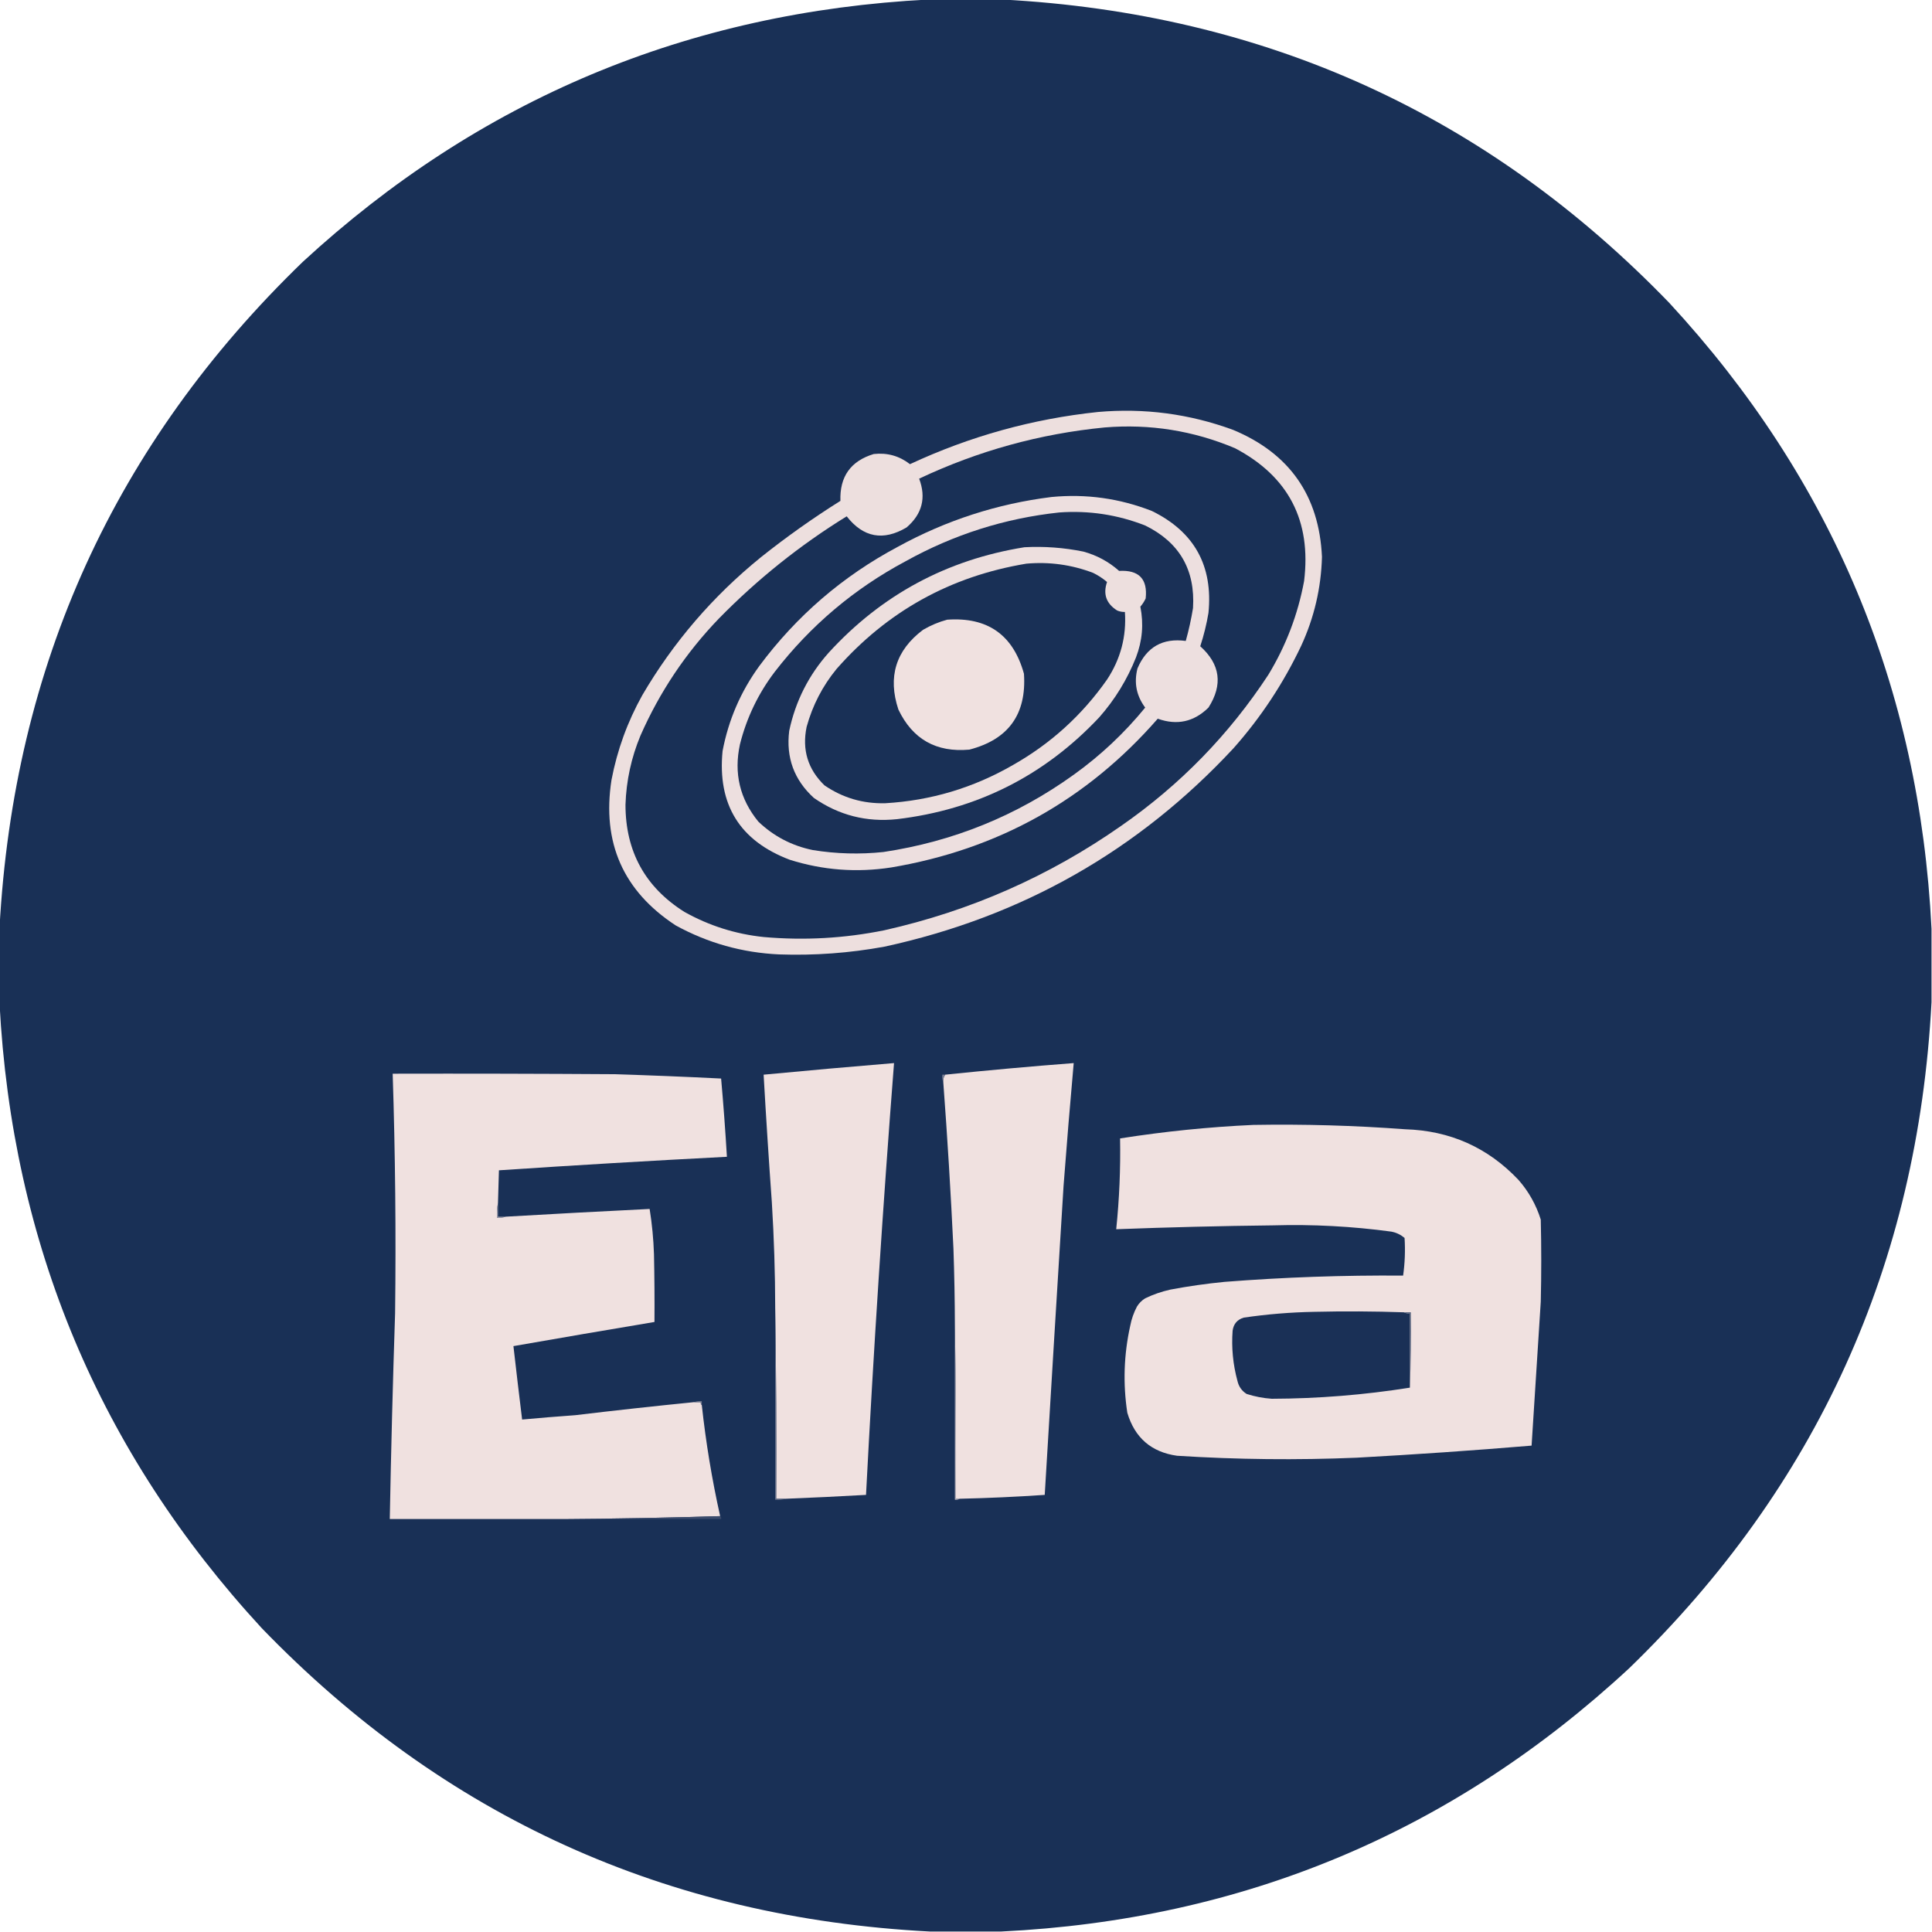 <?xml version="1.0" encoding="UTF-8"?>
<!DOCTYPE svg PUBLIC "-//W3C//DTD SVG 1.1//EN" "http://www.w3.org/Graphics/SVG/1.1/DTD/svg11.dtd">
<svg xmlns="http://www.w3.org/2000/svg" version="1.1" width="2000px" height="2000px" style="shape-rendering:geometricPrecision; text-rendering:geometricPrecision; image-rendering:optimizeQuality; fill-rule:evenodd; clip-rule:evenodd" xmlns:xlink="http://www.w3.org/1999/xlink">
<g><path style="opacity:1" fill="#193056" d="M 961.5,-0.5 C 986.833,-0.5 1012.17,-0.5 1037.5,-0.5C 1309.48,13.934 1539.65,118.601 1728,313.5C 1896.6,495.958 1987.1,711.958 1999.5,961.5C 1999.5,986.833 1999.5,1012.17 1999.5,1037.5C 1985.15,1308.97 1880.82,1538.8 1686.5,1727C 1503.64,1896.51 1286.97,1987.34 1036.5,1999.5C 1011.83,1999.5 987.167,1999.5 962.5,1999.5C 690.123,1985.37 459.623,1880.7 271,1685.5C 103.002,1503.18 12.502,1287.51 -0.5,1038.5C -0.5,1012.5 -0.5,986.5 -0.5,960.5C 14.231,688.925 118.897,459.092 313.5,271C 496.121,102.792 712.121,12.292 961.5,-0.5 Z"/></g>
<g><path style="opacity:1" fill="#eddfde" d="M 1136.5,426.5 C 1184.62,422.242 1231.29,428.409 1276.5,445C 1334.92,469.327 1365.59,513.161 1368.5,576.5C 1367.63,608.643 1360.46,639.309 1347,668.5C 1328.63,707.263 1305.3,742.596 1277,774.5C 1178.45,880.554 1057.95,949.054 915.5,980C 879.471,986.602 843.137,989.269 806.5,988C 768.438,986.237 732.772,976.237 699.5,958C 645.152,922.439 622.985,872.273 633,807.5C 638.907,776.447 649.574,747.113 665,719.5C 697.117,664.701 737.95,617.201 787.5,577C 813.889,555.946 841.389,536.446 870,518.5C 869.134,493.388 880.634,477.221 904.5,470C 918.471,468.45 930.971,471.95 942,480.5C 1003.94,451.642 1068.78,433.642 1136.5,426.5 Z"/></g>
<g><path style="opacity:1" fill="#193056" d="M 1143.5,442.5 C 1190.35,438.646 1235.35,445.812 1278.5,464C 1333.84,493.164 1357.67,538.998 1350,601.5C 1343.58,636.106 1331.24,668.439 1313,698.5C 1272.34,760.494 1221.51,812.661 1160.5,855C 1086.15,907.029 1004.48,943.029 915.5,963C 874.181,971.389 832.514,973.722 790.5,970C 761.365,966.955 734.032,958.288 708.5,944C 667.847,918.375 647.514,881.375 647.5,833C 648.317,808.232 653.483,784.399 663,761.5C 682.884,716.305 709.884,675.972 744,640.5C 783.982,599.657 828.149,564.324 876.5,534.5C 893.696,556.461 914.362,560.294 938.5,546C 954.628,532.128 958.962,515.294 951.5,495.5C 1012.54,466.7 1076.54,449.034 1143.5,442.5 Z"/></g>
<g><path style="opacity:1" fill="#eddfdf" d="M 1088.5,514.5 C 1124.39,511.06 1159.06,515.894 1192.5,529C 1236.34,550.507 1255.84,585.674 1251,634.5C 1249.03,646.206 1246.2,657.706 1242.5,669C 1263.27,687.651 1266.1,708.818 1251,732.5C 1235.91,747.315 1218.41,751.148 1198.5,744C 1125.14,828.03 1033.14,879.364 922.5,898C 886.806,903.508 851.806,900.841 817.5,890C 765.764,870.393 742.597,832.893 748,777.5C 754.116,745.276 766.782,715.942 786,689.5C 824.637,637.521 872.471,596.354 929.5,566C 979.387,538.647 1032.39,521.48 1088.5,514.5 Z"/></g>
<g><path style="opacity:1" fill="#1a3056" d="M 1096.5,530.5 C 1127.23,528.289 1156.9,532.789 1185.5,544C 1220.95,561.394 1237.45,589.894 1235,629.5C 1233.13,640.99 1230.63,652.324 1227.5,663.5C 1203.59,660.29 1186.92,669.79 1177.5,692C 1173.74,706.777 1176.4,720.277 1185.5,732.5C 1163.88,758.951 1139.22,782.118 1111.5,802C 1052.44,844.475 986.775,871.142 914.5,882C 890.052,884.571 865.719,883.904 841.5,880C 819.75,875.544 800.917,865.71 785,850.5C 765.835,827.032 759.502,800.365 766,770.5C 772.939,742.959 784.939,717.959 802,695.5C 839.07,647.577 884.236,609.411 937.5,581C 987.242,553.361 1040.24,536.528 1096.5,530.5 Z"/></g>
<g><path style="opacity:1" fill="#eddfde" d="M 1060.5,566.5 C 1081.05,565.408 1101.38,566.908 1121.5,571C 1135.46,574.812 1147.8,581.479 1158.5,591C 1179,589.833 1188.17,599.333 1186,619.5C 1184.56,622.603 1182.73,625.436 1180.5,628C 1184.06,645.886 1182.56,663.386 1176,680.5C 1166.87,703.44 1154.21,724.107 1138,742.5C 1081.13,803.016 1011.3,838.183 928.5,848C 896.974,851.286 868.308,843.953 842.5,826C 822.033,807.344 813.533,784.178 817,756.5C 823.534,725.763 837.201,698.763 858,675.5C 912.679,615.738 980.179,579.404 1060.5,566.5 Z"/></g>
<g><path style="opacity:1" fill="#193056" d="M 1062.5,583.5 C 1086.27,581.396 1109.27,584.562 1131.5,593C 1136.76,595.545 1141.59,598.712 1146,602.5C 1141.69,615.052 1145.19,624.885 1156.5,632C 1159.06,633.079 1161.73,633.579 1164.5,633.5C 1166.22,658.849 1160.05,682.182 1146,703.5C 1120.14,740.36 1087.64,769.86 1048.5,792C 1007.6,815.579 963.597,828.746 916.5,831.5C 893.41,832.107 872.41,825.941 853.5,813C 836.293,796.369 830.127,776.202 835,752.5C 841.134,730.229 851.467,710.229 866,692.5C 918.411,632.871 983.911,596.538 1062.5,583.5 Z"/></g>
<g><path style="opacity:1" fill="#f0e1e0" d="M 980.5,641.5 C 1022.37,638.56 1048.87,657.227 1060,697.5C 1062.8,739.348 1043.97,765.515 1003.5,776C 969.215,779.116 944.715,765.283 930,734.5C 918.811,700.742 927.311,673.242 955.5,652C 963.457,647.348 971.79,643.848 980.5,641.5 Z"/></g>
<g><path style="opacity:1" fill="#f0e1e0" d="M 813.5,1551.5 C 810.167,1551.5 806.833,1551.5 803.5,1551.5C 803.832,1485.66 803.499,1420 802.5,1354.5C 802.427,1317.8 801.26,1281.13 799,1244.5C 795.834,1200.52 793.001,1156.52 790.5,1112.5C 835.47,1108.22 880.47,1104.22 925.5,1100.5C 913.919,1249.37 904.253,1398.37 896.5,1547.5C 868.845,1549.07 841.178,1550.4 813.5,1551.5 Z"/></g>
<g><path style="opacity:1" fill="#f0e1e0" d="M 993.5,1551.5 C 992.167,1551.5 990.833,1551.5 989.5,1551.5C 989.832,1491.66 989.499,1432 988.5,1372.5C 988.426,1345.83 987.926,1319.16 987,1292.5C 984.274,1235.11 980.774,1177.78 976.5,1120.5C 976.132,1117.47 976.798,1114.8 978.5,1112.5C 1022.78,1107.91 1067.11,1103.91 1111.5,1100.5C 1107.72,1142.8 1104.22,1185.14 1101,1227.5C 1094.4,1334.16 1087.9,1440.83 1081.5,1547.5C 1052.2,1549.5 1022.87,1550.83 993.5,1551.5 Z"/></g>
<g><path style="opacity:1" fill="#f0e1e0" d="M 515.5,1245.5 C 514.513,1250.31 514.179,1255.31 514.5,1260.5C 517.713,1260.81 520.713,1260.48 523.5,1259.5C 573.15,1256.6 622.817,1253.94 672.5,1251.5C 674.987,1267.05 676.487,1282.72 677,1298.5C 677.5,1321.83 677.667,1345.16 677.5,1368.5C 628.814,1376.65 580.148,1384.98 531.5,1393.5C 534.39,1418.85 537.39,1444.18 540.5,1469.5C 558.812,1467.82 577.145,1466.32 595.5,1465C 636.46,1460.09 677.46,1455.59 718.5,1451.5C 720.833,1451.5 723.167,1451.5 725.5,1451.5C 725.263,1452.79 725.596,1453.79 726.5,1454.5C 730.696,1493.21 737.029,1531.54 745.5,1569.5C 691.674,1571.17 637.674,1572.17 583.5,1572.5C 523.5,1572.5 463.5,1572.5 403.5,1572.5C 404.819,1501.49 406.652,1430.49 409,1359.5C 410.018,1276.81 409.185,1194.15 406.5,1111.5C 482.834,1111.33 559.167,1111.5 635.5,1112C 672.519,1113.14 709.519,1114.64 746.5,1116.5C 748.887,1143.47 750.887,1170.47 752.5,1197.5C 673.801,1201.56 595.134,1206.23 516.5,1211.5C 516.167,1222.83 515.833,1234.17 515.5,1245.5 Z"/></g>
<g><path style="opacity:1" fill="#787e94" d="M 978.5,1112.5 C 976.798,1114.8 976.132,1117.47 976.5,1120.5C 975.527,1118.05 975.194,1115.39 975.5,1112.5C 976.5,1112.5 977.5,1112.5 978.5,1112.5 Z"/></g>
<g><path style="opacity:1" fill="#f0e1e0" d="M 1297.5,1164.5 C 1349.91,1163.6 1402.24,1165.1 1454.5,1169C 1501.09,1170.39 1540.26,1187.89 1572,1221.5C 1582.5,1233.48 1590.16,1247.15 1595,1262.5C 1595.67,1290.83 1595.67,1319.17 1595,1347.5C 1591.83,1397.17 1588.67,1446.84 1585.5,1496.5C 1525.23,1501.54 1464.89,1505.7 1404.5,1509C 1342.45,1511.61 1280.45,1510.94 1218.5,1507C 1191.87,1503.25 1174.71,1488.42 1167,1462.5C 1162.39,1432.36 1163.39,1402.36 1170,1372.5C 1171.34,1365.48 1173.67,1358.81 1177,1352.5C 1179.17,1349 1182,1346.17 1185.5,1344C 1193.84,1340 1202.5,1337 1211.5,1335C 1230.05,1331.5 1248.72,1328.83 1267.5,1327C 1329.07,1322.18 1390.74,1320.01 1452.5,1320.5C 1454.33,1307.56 1454.83,1294.56 1454,1281.5C 1450.11,1278.2 1445.61,1276.03 1440.5,1275C 1399.86,1269.48 1359.02,1267.31 1318,1268.5C 1263.82,1269.1 1209.65,1270.44 1155.5,1272.5C 1158.73,1241.26 1160.06,1209.92 1159.5,1178.5C 1205.38,1171.27 1251.38,1166.61 1297.5,1164.5 Z"/></g>
<g><path style="opacity:1" fill="#a5a3b0" d="M 515.5,1245.5 C 515.5,1250.17 515.5,1254.83 515.5,1259.5C 518.167,1259.5 520.833,1259.5 523.5,1259.5C 520.713,1260.48 517.713,1260.81 514.5,1260.5C 514.179,1255.31 514.513,1250.31 515.5,1245.5 Z"/></g>
<g><path style="opacity:1" fill="#1a3056" d="M 1453.5,1358.5 C 1455.26,1359.46 1457.26,1359.79 1459.5,1359.5C 1459.5,1385.17 1459.5,1410.83 1459.5,1436.5C 1412.13,1444.02 1364.46,1447.86 1316.5,1448C 1307.6,1447.38 1298.93,1445.71 1290.5,1443C 1285.5,1439.86 1282.34,1435.36 1281,1429.5C 1276.37,1412.45 1274.7,1395.11 1276,1377.5C 1276.99,1370.52 1280.82,1366.02 1287.5,1364C 1311.7,1360.45 1336.04,1358.45 1360.5,1358C 1391.51,1357.27 1422.51,1357.43 1453.5,1358.5 Z"/></g>
<g><path style="opacity:1" fill="#485774" d="M 1453.5,1358.5 C 1455.83,1358.5 1458.17,1358.5 1460.5,1358.5C 1460.83,1384.67 1460.5,1410.67 1459.5,1436.5C 1459.5,1410.83 1459.5,1385.17 1459.5,1359.5C 1457.26,1359.79 1455.26,1359.46 1453.5,1358.5 Z"/></g>
<g><path style="opacity:1" fill="#747a90" d="M 718.5,1451.5 C 720.948,1450.53 723.615,1450.19 726.5,1450.5C 726.5,1451.83 726.5,1453.17 726.5,1454.5C 725.596,1453.79 725.263,1452.79 725.5,1451.5C 723.167,1451.5 720.833,1451.5 718.5,1451.5 Z"/></g>
<g><path style="opacity:1" fill="#beb8c0" d="M 988.5,1372.5 C 989.499,1432 989.832,1491.66 989.5,1551.5C 990.833,1551.5 992.167,1551.5 993.5,1551.5C 992.081,1552.45 990.415,1552.78 988.5,1552.5C 988.5,1492.5 988.5,1432.5 988.5,1372.5 Z"/></g>
<g><path style="opacity:1" fill="#71788f" d="M 802.5,1354.5 C 803.499,1420 803.832,1485.66 803.5,1551.5C 806.833,1551.5 810.167,1551.5 813.5,1551.5C 810.038,1552.48 806.371,1552.81 802.5,1552.5C 802.5,1486.5 802.5,1420.5 802.5,1354.5 Z"/></g>
<g><path style="opacity:1" fill="#3b4b6c" d="M 745.5,1569.5 C 746.404,1570.21 746.737,1571.21 746.5,1572.5C 692.167,1572.5 637.833,1572.5 583.5,1572.5C 637.674,1572.17 691.674,1571.17 745.5,1569.5 Z"/></g>
</svg>
